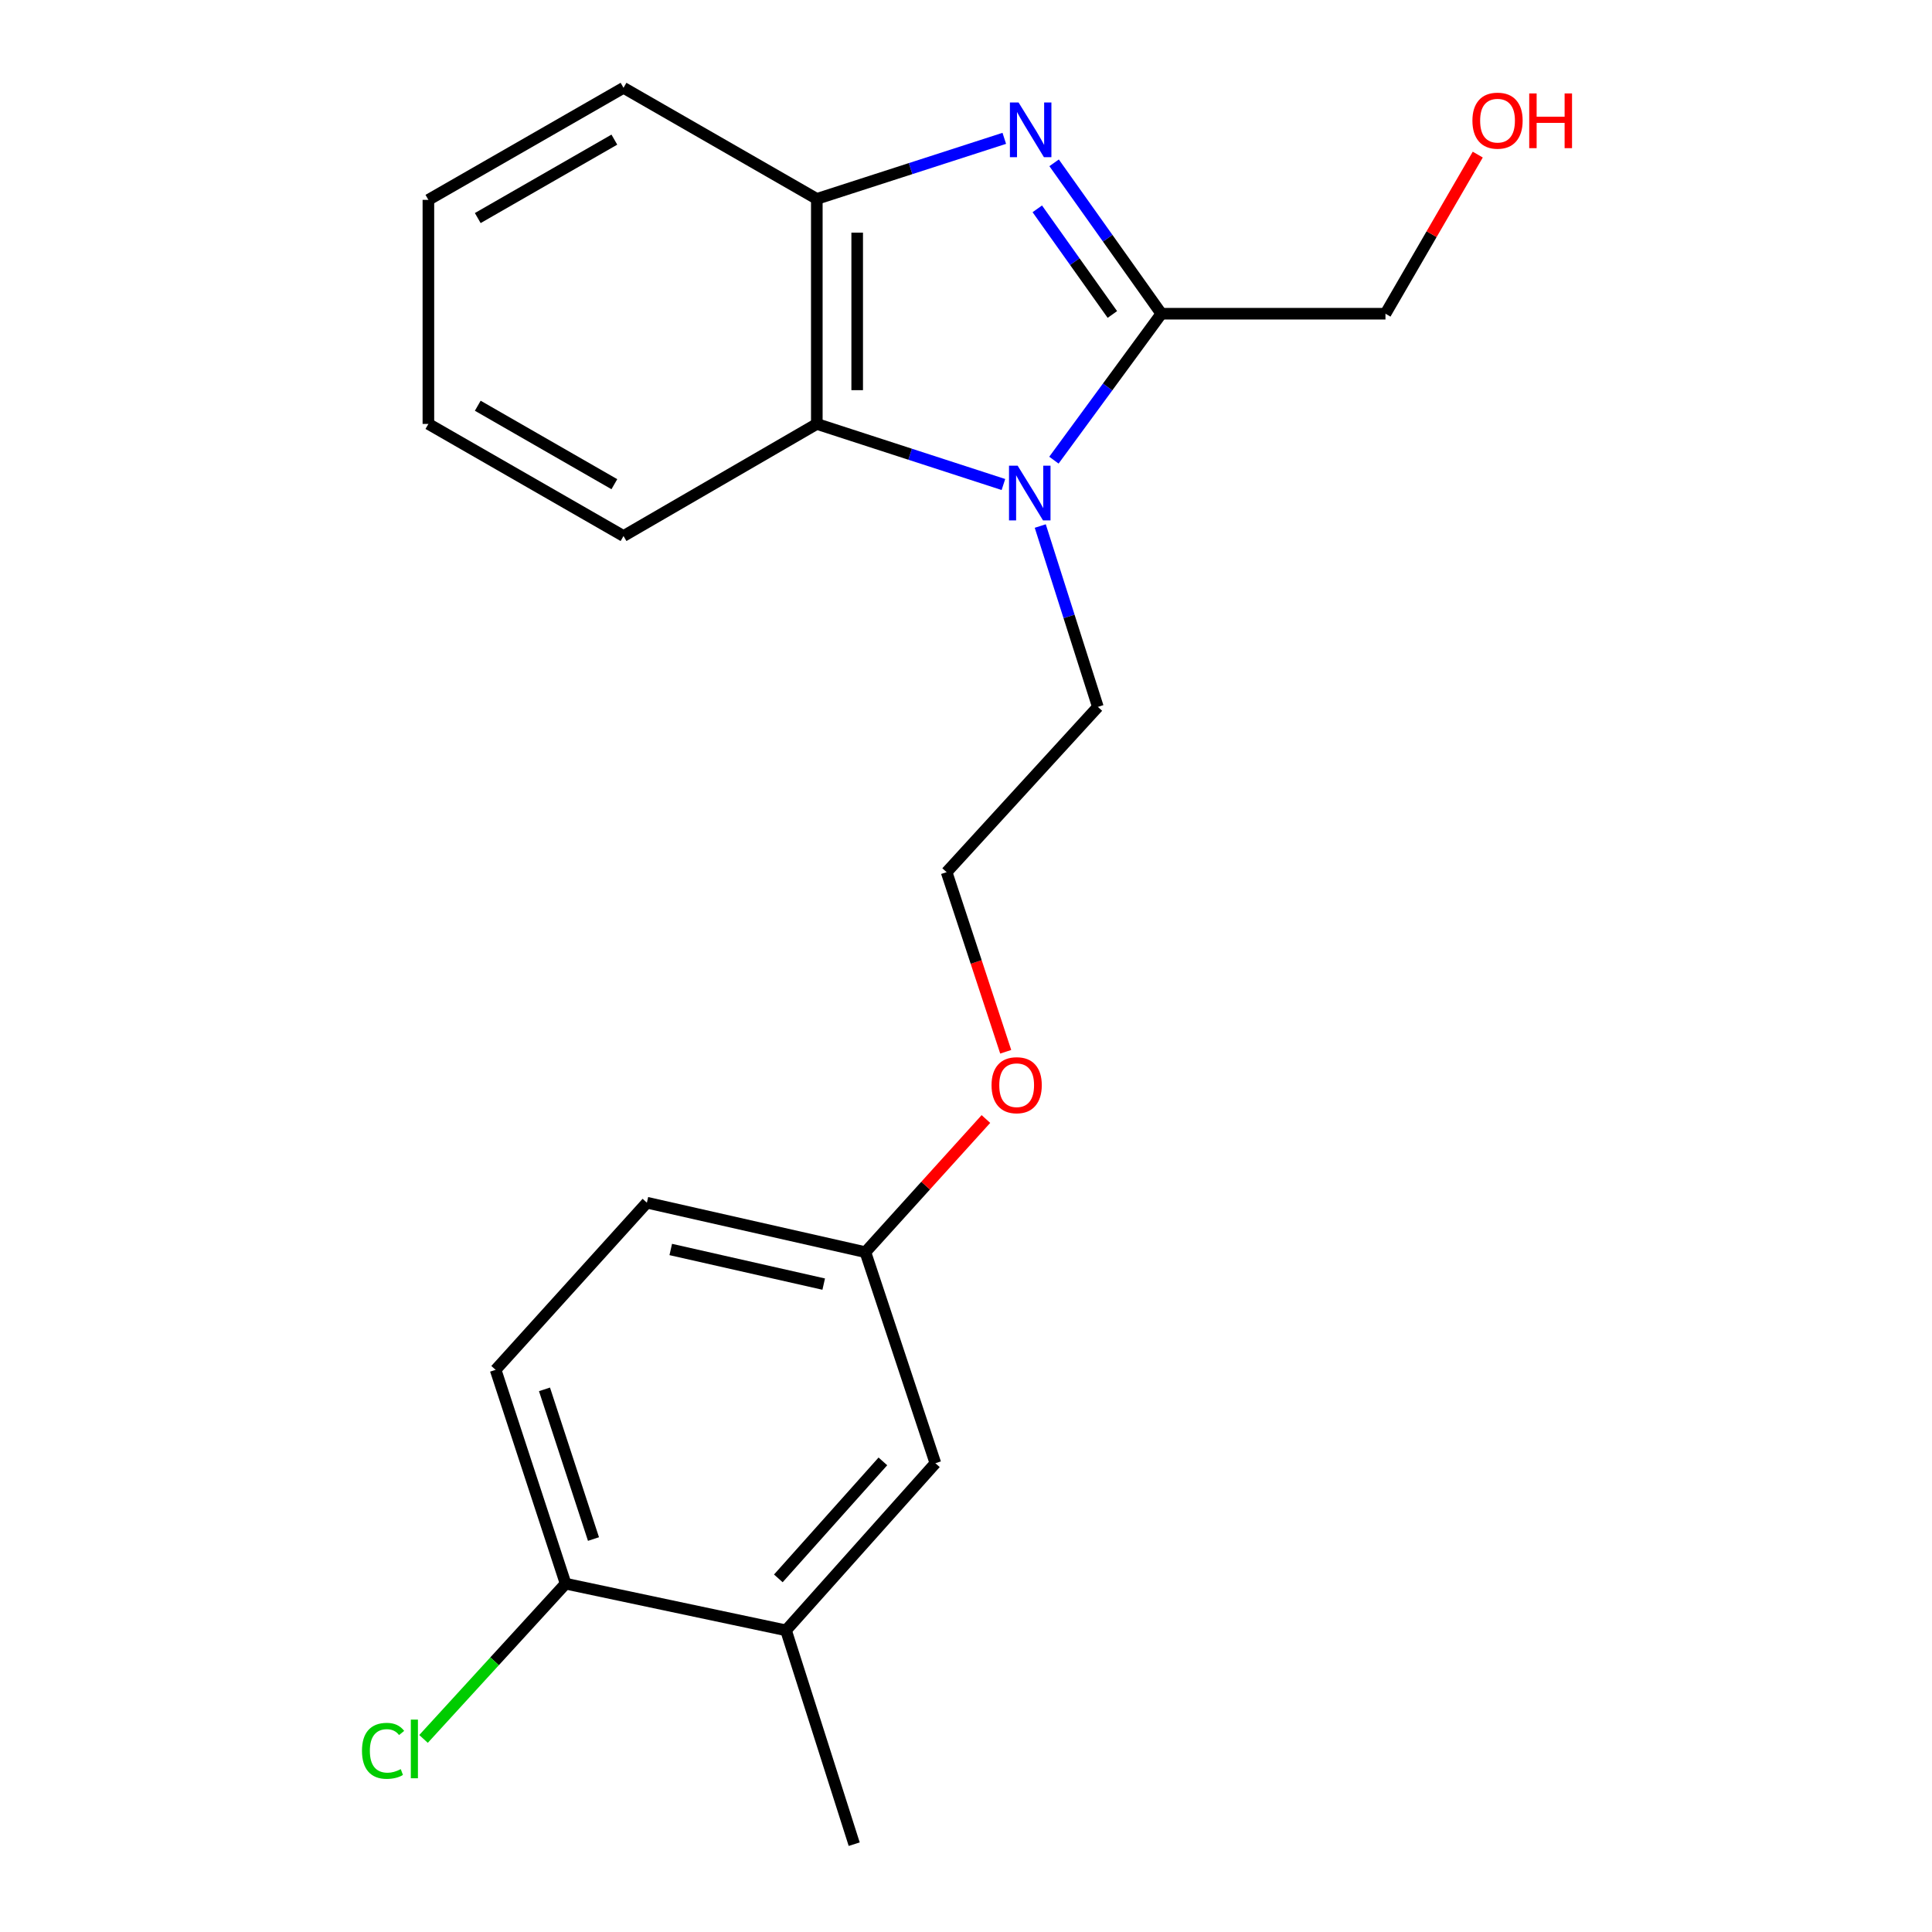 <?xml version='1.0' encoding='iso-8859-1'?>
<svg version='1.1' baseProfile='full'
              xmlns='http://www.w3.org/2000/svg'
                      xmlns:rdkit='http://www.rdkit.org/xml'
                      xmlns:xlink='http://www.w3.org/1999/xlink'
                  xml:space='preserve'
width='1000px' height='1000px' viewBox='0 0 1000 1000'>
<!-- END OF HEADER -->
<rect style='opacity:1.0;fill:#FFFFFF;stroke:none' width='1000' height='1000' x='0' y='0'> </rect>
<path class='bond-1' d='M 545.605,84.276 L 573.361,123.329' style='fill:none;fill-rule:evenodd;stroke:#0000FF;stroke-width:6px;stroke-linecap:butt;stroke-linejoin:miter;stroke-opacity:1' />
<path class='bond-1' d='M 573.361,123.329 L 601.118,162.382' style='fill:none;fill-rule:evenodd;stroke:#000000;stroke-width:6px;stroke-linecap:butt;stroke-linejoin:miter;stroke-opacity:1' />
<path class='bond-1' d='M 536.901,108.096 L 556.33,135.433' style='fill:none;fill-rule:evenodd;stroke:#0000FF;stroke-width:6px;stroke-linecap:butt;stroke-linejoin:miter;stroke-opacity:1' />
<path class='bond-1' d='M 556.33,135.433 L 575.76,162.77' style='fill:none;fill-rule:evenodd;stroke:#000000;stroke-width:6px;stroke-linecap:butt;stroke-linejoin:miter;stroke-opacity:1' />
<path class='bond-3' d='M 519.818,71.605 L 471.301,87.277' style='fill:none;fill-rule:evenodd;stroke:#0000FF;stroke-width:6px;stroke-linecap:butt;stroke-linejoin:miter;stroke-opacity:1' />
<path class='bond-3' d='M 471.301,87.277 L 422.784,102.949' style='fill:none;fill-rule:evenodd;stroke:#000000;stroke-width:6px;stroke-linecap:butt;stroke-linejoin:miter;stroke-opacity:1' />
<path class='bond-0' d='M 545.504,238.172 L 573.311,200.277' style='fill:none;fill-rule:evenodd;stroke:#0000FF;stroke-width:6px;stroke-linecap:butt;stroke-linejoin:miter;stroke-opacity:1' />
<path class='bond-0' d='M 573.311,200.277 L 601.118,162.382' style='fill:none;fill-rule:evenodd;stroke:#000000;stroke-width:6px;stroke-linecap:butt;stroke-linejoin:miter;stroke-opacity:1' />
<path class='bond-8' d='M 538.437,272.275 L 553.346,319.078' style='fill:none;fill-rule:evenodd;stroke:#0000FF;stroke-width:6px;stroke-linecap:butt;stroke-linejoin:miter;stroke-opacity:1' />
<path class='bond-8' d='M 553.346,319.078 L 568.255,365.881' style='fill:none;fill-rule:evenodd;stroke:#000000;stroke-width:6px;stroke-linecap:butt;stroke-linejoin:miter;stroke-opacity:1' />
<path class='bond-21' d='M 519.365,250.783 L 471.074,235.103' style='fill:none;fill-rule:evenodd;stroke:#0000FF;stroke-width:6px;stroke-linecap:butt;stroke-linejoin:miter;stroke-opacity:1' />
<path class='bond-21' d='M 471.074,235.103 L 422.784,219.423' style='fill:none;fill-rule:evenodd;stroke:#000000;stroke-width:6px;stroke-linecap:butt;stroke-linejoin:miter;stroke-opacity:1' />
<path class='bond-10' d='M 601.118,162.382 L 717.116,162.382' style='fill:none;fill-rule:evenodd;stroke:#000000;stroke-width:6px;stroke-linecap:butt;stroke-linejoin:miter;stroke-opacity:1' />
<path class='bond-2' d='M 422.784,219.423 L 422.784,102.949' style='fill:none;fill-rule:evenodd;stroke:#000000;stroke-width:6px;stroke-linecap:butt;stroke-linejoin:miter;stroke-opacity:1' />
<path class='bond-2' d='M 443.678,201.952 L 443.678,120.42' style='fill:none;fill-rule:evenodd;stroke:#000000;stroke-width:6px;stroke-linecap:butt;stroke-linejoin:miter;stroke-opacity:1' />
<path class='bond-15' d='M 422.784,219.423 L 322.735,277.44' style='fill:none;fill-rule:evenodd;stroke:#000000;stroke-width:6px;stroke-linecap:butt;stroke-linejoin:miter;stroke-opacity:1' />
<path class='bond-16' d='M 422.784,102.949 L 322.735,45.455' style='fill:none;fill-rule:evenodd;stroke:#000000;stroke-width:6px;stroke-linecap:butt;stroke-linejoin:miter;stroke-opacity:1' />
<path class='bond-4' d='M 406.846,843.863 L 484.155,757.361' style='fill:none;fill-rule:evenodd;stroke:#000000;stroke-width:6px;stroke-linecap:butt;stroke-linejoin:miter;stroke-opacity:1' />
<path class='bond-4' d='M 402.863,816.964 L 456.98,756.413' style='fill:none;fill-rule:evenodd;stroke:#000000;stroke-width:6px;stroke-linecap:butt;stroke-linejoin:miter;stroke-opacity:1' />
<path class='bond-18' d='M 406.846,843.863 L 442.135,954.545' style='fill:none;fill-rule:evenodd;stroke:#000000;stroke-width:6px;stroke-linecap:butt;stroke-linejoin:miter;stroke-opacity:1' />
<path class='bond-23' d='M 406.846,843.863 L 292.763,819.707' style='fill:none;fill-rule:evenodd;stroke:#000000;stroke-width:6px;stroke-linecap:butt;stroke-linejoin:miter;stroke-opacity:1' />
<path class='bond-5' d='M 292.763,819.707 L 256.535,709.025' style='fill:none;fill-rule:evenodd;stroke:#000000;stroke-width:6px;stroke-linecap:butt;stroke-linejoin:miter;stroke-opacity:1' />
<path class='bond-5' d='M 307.186,796.605 L 281.826,719.127' style='fill:none;fill-rule:evenodd;stroke:#000000;stroke-width:6px;stroke-linecap:butt;stroke-linejoin:miter;stroke-opacity:1' />
<path class='bond-11' d='M 292.763,819.707 L 255.99,859.888' style='fill:none;fill-rule:evenodd;stroke:#000000;stroke-width:6px;stroke-linecap:butt;stroke-linejoin:miter;stroke-opacity:1' />
<path class='bond-11' d='M 255.99,859.888 L 219.218,900.068' style='fill:none;fill-rule:evenodd;stroke:#00CC00;stroke-width:6px;stroke-linecap:butt;stroke-linejoin:miter;stroke-opacity:1' />
<path class='bond-6' d='M 484.155,757.361 L 447.927,648.118' style='fill:none;fill-rule:evenodd;stroke:#000000;stroke-width:6px;stroke-linecap:butt;stroke-linejoin:miter;stroke-opacity:1' />
<path class='bond-7' d='M 256.535,709.025 L 334.83,622.511' style='fill:none;fill-rule:evenodd;stroke:#000000;stroke-width:6px;stroke-linecap:butt;stroke-linejoin:miter;stroke-opacity:1' />
<path class='bond-14' d='M 568.255,365.881 L 489.971,451.432' style='fill:none;fill-rule:evenodd;stroke:#000000;stroke-width:6px;stroke-linecap:butt;stroke-linejoin:miter;stroke-opacity:1' />
<path class='bond-9' d='M 447.927,648.118 L 479.116,613.659' style='fill:none;fill-rule:evenodd;stroke:#000000;stroke-width:6px;stroke-linecap:butt;stroke-linejoin:miter;stroke-opacity:1' />
<path class='bond-9' d='M 479.116,613.659 L 510.306,579.2' style='fill:none;fill-rule:evenodd;stroke:#FF0000;stroke-width:6px;stroke-linecap:butt;stroke-linejoin:miter;stroke-opacity:1' />
<path class='bond-12' d='M 447.927,648.118 L 334.83,622.511' style='fill:none;fill-rule:evenodd;stroke:#000000;stroke-width:6px;stroke-linecap:butt;stroke-linejoin:miter;stroke-opacity:1' />
<path class='bond-12' d='M 426.348,664.655 L 347.181,646.73' style='fill:none;fill-rule:evenodd;stroke:#000000;stroke-width:6px;stroke-linecap:butt;stroke-linejoin:miter;stroke-opacity:1' />
<path class='bond-17' d='M 717.116,162.382 L 741,121.2' style='fill:none;fill-rule:evenodd;stroke:#000000;stroke-width:6px;stroke-linecap:butt;stroke-linejoin:miter;stroke-opacity:1' />
<path class='bond-17' d='M 741,121.2 L 764.885,80.018' style='fill:none;fill-rule:evenodd;stroke:#FF0000;stroke-width:6px;stroke-linecap:butt;stroke-linejoin:miter;stroke-opacity:1' />
<path class='bond-13' d='M 520.557,544.395 L 505.264,497.914' style='fill:none;fill-rule:evenodd;stroke:#FF0000;stroke-width:6px;stroke-linecap:butt;stroke-linejoin:miter;stroke-opacity:1' />
<path class='bond-13' d='M 505.264,497.914 L 489.971,451.432' style='fill:none;fill-rule:evenodd;stroke:#000000;stroke-width:6px;stroke-linecap:butt;stroke-linejoin:miter;stroke-opacity:1' />
<path class='bond-22' d='M 322.735,277.44 L 221.734,219.423' style='fill:none;fill-rule:evenodd;stroke:#000000;stroke-width:6px;stroke-linecap:butt;stroke-linejoin:miter;stroke-opacity:1' />
<path class='bond-22' d='M 317.992,250.62 L 247.291,210.008' style='fill:none;fill-rule:evenodd;stroke:#000000;stroke-width:6px;stroke-linecap:butt;stroke-linejoin:miter;stroke-opacity:1' />
<path class='bond-20' d='M 322.735,45.455 L 221.734,103.448' style='fill:none;fill-rule:evenodd;stroke:#000000;stroke-width:6px;stroke-linecap:butt;stroke-linejoin:miter;stroke-opacity:1' />
<path class='bond-20' d='M 317.989,72.273 L 247.288,112.869' style='fill:none;fill-rule:evenodd;stroke:#000000;stroke-width:6px;stroke-linecap:butt;stroke-linejoin:miter;stroke-opacity:1' />
<path class='bond-19' d='M 221.734,219.423 L 221.734,103.448' style='fill:none;fill-rule:evenodd;stroke:#000000;stroke-width:6px;stroke-linecap:butt;stroke-linejoin:miter;stroke-opacity:1' />
<path  class='atom-0' d='M 527.206 53.036
L 536.486 68.036
Q 537.406 69.516, 538.886 72.196
Q 540.366 74.876, 540.446 75.036
L 540.446 53.036
L 544.206 53.036
L 544.206 81.356
L 540.326 81.356
L 530.366 64.956
Q 529.206 63.036, 527.966 60.836
Q 526.766 58.636, 526.406 57.956
L 526.406 81.356
L 522.726 81.356
L 522.726 53.036
L 527.206 53.036
' fill='#0000FF'/>
<path  class='atom-1' d='M 526.742 241.051
L 536.022 256.051
Q 536.942 257.531, 538.422 260.211
Q 539.902 262.891, 539.982 263.051
L 539.982 241.051
L 543.742 241.051
L 543.742 269.371
L 539.862 269.371
L 529.902 252.971
Q 528.742 251.051, 527.502 248.851
Q 526.302 246.651, 525.942 245.971
L 525.942 269.371
L 522.262 269.371
L 522.262 241.051
L 526.742 241.051
' fill='#0000FF'/>
<path  class='atom-12' d='M 187.359 906.226
Q 187.359 899.186, 190.639 895.506
Q 193.959 891.786, 200.239 891.786
Q 206.079 891.786, 209.199 895.906
L 206.559 898.066
Q 204.279 895.066, 200.239 895.066
Q 195.959 895.066, 193.679 897.946
Q 191.439 900.786, 191.439 906.226
Q 191.439 911.826, 193.759 914.706
Q 196.119 917.586, 200.679 917.586
Q 203.799 917.586, 207.439 915.706
L 208.559 918.706
Q 207.079 919.666, 204.839 920.226
Q 202.599 920.786, 200.119 920.786
Q 193.959 920.786, 190.639 917.026
Q 187.359 913.266, 187.359 906.226
' fill='#00CC00'/>
<path  class='atom-12' d='M 212.639 890.066
L 216.319 890.066
L 216.319 920.426
L 212.639 920.426
L 212.639 890.066
' fill='#00CC00'/>
<path  class='atom-14' d='M 513.223 561.695
Q 513.223 554.895, 516.583 551.095
Q 519.943 547.295, 526.223 547.295
Q 532.503 547.295, 535.863 551.095
Q 539.223 554.895, 539.223 561.695
Q 539.223 568.575, 535.823 572.495
Q 532.423 576.375, 526.223 576.375
Q 519.983 576.375, 516.583 572.495
Q 513.223 568.615, 513.223 561.695
M 526.223 573.175
Q 530.543 573.175, 532.863 570.295
Q 535.223 567.375, 535.223 561.695
Q 535.223 556.135, 532.863 553.335
Q 530.543 550.495, 526.223 550.495
Q 521.903 550.495, 519.543 553.295
Q 517.223 556.095, 517.223 561.695
Q 517.223 567.415, 519.543 570.295
Q 521.903 573.175, 526.223 573.175
' fill='#FF0000'/>
<path  class='atom-18' d='M 762.121 62.447
Q 762.121 55.647, 765.481 51.847
Q 768.841 48.047, 775.121 48.047
Q 781.401 48.047, 784.761 51.847
Q 788.121 55.647, 788.121 62.447
Q 788.121 69.327, 784.721 73.247
Q 781.321 77.127, 775.121 77.127
Q 768.881 77.127, 765.481 73.247
Q 762.121 69.367, 762.121 62.447
M 775.121 73.927
Q 779.441 73.927, 781.761 71.047
Q 784.121 68.127, 784.121 62.447
Q 784.121 56.887, 781.761 54.087
Q 779.441 51.247, 775.121 51.247
Q 770.801 51.247, 768.441 54.047
Q 766.121 56.847, 766.121 62.447
Q 766.121 68.167, 768.441 71.047
Q 770.801 73.927, 775.121 73.927
' fill='#FF0000'/>
<path  class='atom-18' d='M 791.521 48.367
L 795.361 48.367
L 795.361 60.407
L 809.841 60.407
L 809.841 48.367
L 813.681 48.367
L 813.681 76.687
L 809.841 76.687
L 809.841 63.607
L 795.361 63.607
L 795.361 76.687
L 791.521 76.687
L 791.521 48.367
' fill='#FF0000'/>
</svg>
